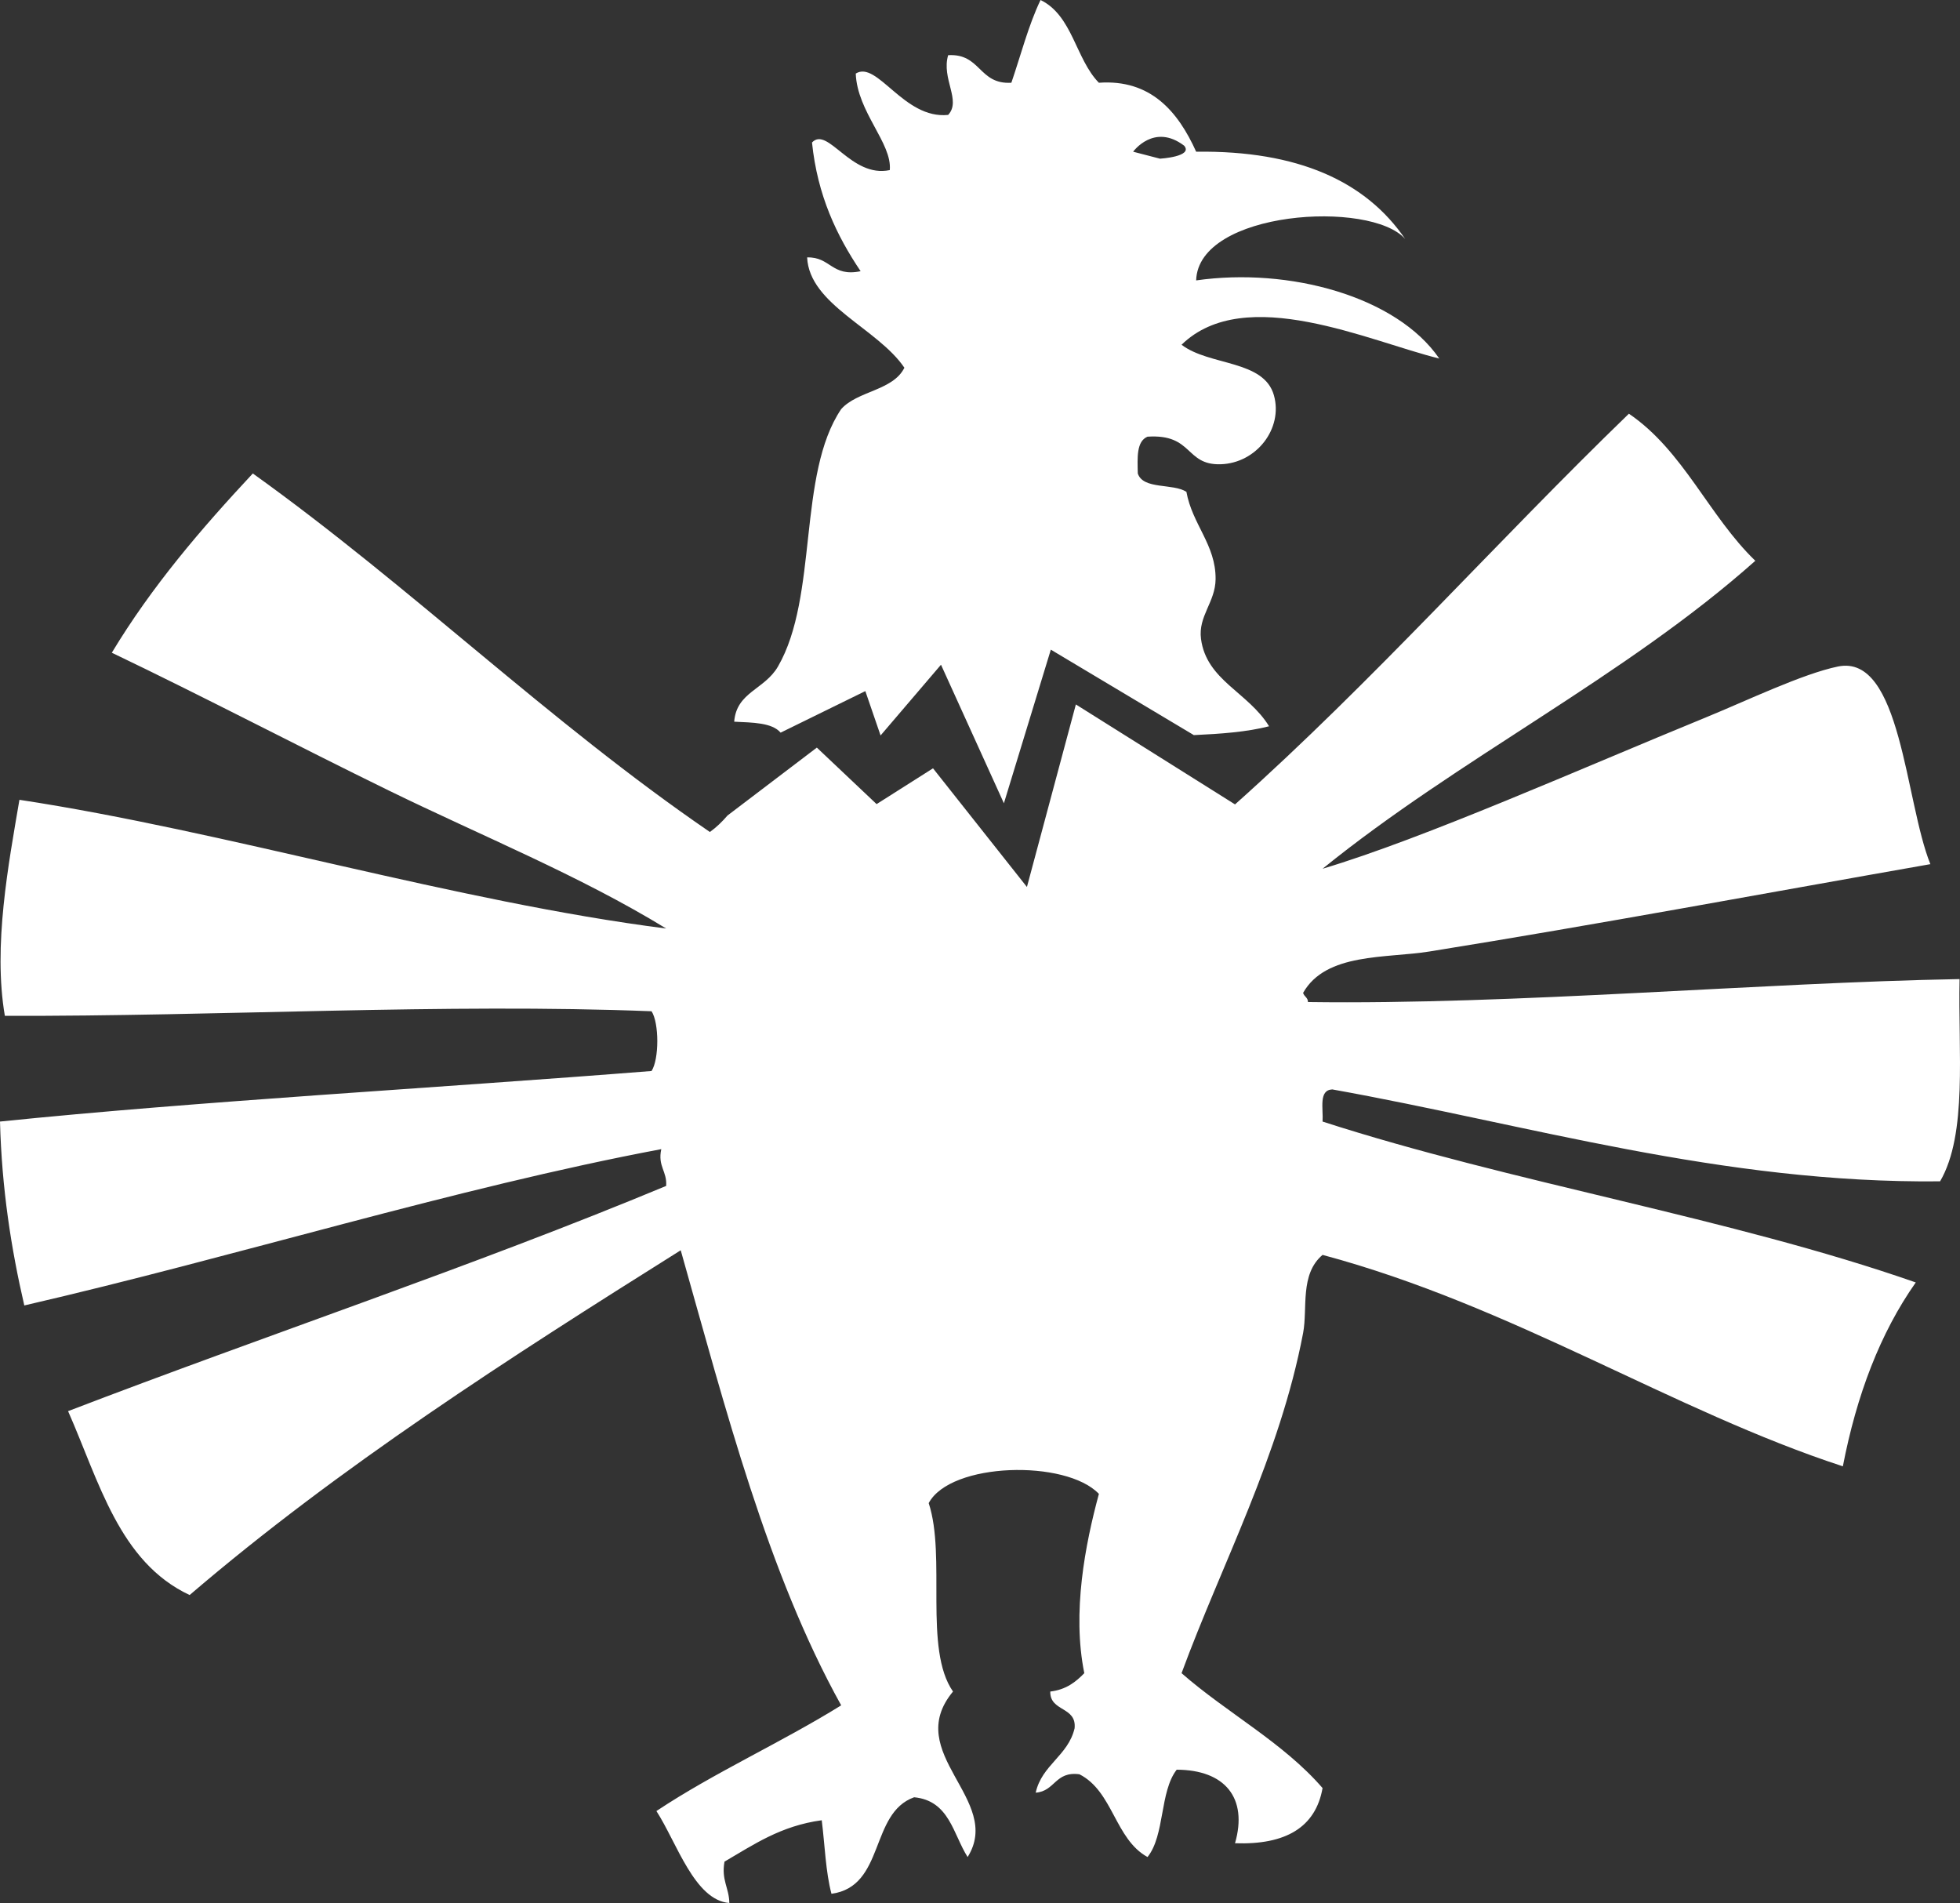 <?xml version="1.0" encoding="utf-8"?>
<!-- Generator: Adobe Illustrator 22.0.0, SVG Export Plug-In . SVG Version: 6.00 Build 0)  -->
<svg version="1.1" id="Capa_1" xmlns="http://www.w3.org/2000/svg" xmlns:xlink="http://www.w3.org/1999/xlink" x="0px" y="0px"
	 width="232.858px" height="226.059px" viewBox="0 0 232.858 226.059" style="enable-background:new 0 0 232.858 226.059;"
	 xml:space="preserve">
<rect x="0" y="0" width="232.858" height="226.059" fill="#333333" stroke="none"/>
<style type="text/css">
	.st0{fill-rule:evenodd;clip-rule:evenodd;fill:#FFFFFF;}
</style>
<path class="st0" d="M92.742,87.031l10.065-4.935l1.81,5.27l7.178-8.402l7.474,16.457l5.575-18.248l16.989,10.151
	c3.197-0.146,6.31-0.369,8.939-1.05c-2.496-4.062-7.437-5.453-8.086-10.376c-0.357-2.711,1.706-4.36,1.733-7.097
	c0.04-4.084-2.772-6.497-3.467-10.374c-1.598-1.04-5.141-0.239-5.777-2.185c-0.039-1.857-0.178-3.81,1.156-4.368
	c5.42-0.359,4.45,3.386,8.667,3.276c4.285-0.114,7.458-4.262,6.351-8.189c-1.19-4.236-7.668-3.48-10.974-6.008
	c7.549-7.35,22.351-0.385,30.618,1.638c-5.074-7.391-17.855-10.861-28.883-9.282c0.239-8.302,20.75-9.597,24.838-4.914
	c-4.686-6.858-12.737-10.532-24.838-10.374c-2.154-4.778-5.405-8.627-11.556-8.191c-2.779-2.837-3.119-7.973-6.931-9.83
	c-1.441,3.006-2.335,6.533-3.467,9.83c-3.9,0.227-3.611-3.505-7.509-3.275c-0.828,2.803,1.593,5.378,0,7.095
	c-5.272,0.549-8.415-6.514-10.978-4.912c0.174,4.573,4.337,8.271,4.043,11.467c-4.611,0.979-7.367-5.275-9.241-3.277
	c0.65,6.302,2.93,11.062,5.777,15.289c-3.447,0.71-3.569-1.723-6.356-1.638c0.263,5.621,8.385,8.422,11.555,13.105
	c-1.349,2.729-5.576,2.738-7.51,4.915c-5.226,7.732-2.689,22.246-7.509,30.576c-1.593,2.758-4.927,3.021-5.201,6.555
	C89.413,85.838,91.712,85.832,92.742,87.031 M140.69,17.311c1.087,1.301-2.875,1.539-2.875,1.539l-3.192-0.829
	C134.623,18.021,137.095,14.575,140.69,17.311 M158.284,129.413c-1.653,0.076-1.054,2.274-1.157,3.818
	c22.527,7.285,48.404,11.402,70.477,19.112c-4.235,6.009-7.025,13.384-8.664,21.842c-20.186-6.587-39.159-19.043-61.813-25.116
	c-2.728,2.31-1.753,6.34-2.311,9.281c-2.772,14.599-9.692,27.495-14.441,40.407c5.396,4.725,12.075,8.241,16.752,13.648
	c-0.826,4.682-4.4,6.764-10.4,6.555c1.549-5.393-1.206-8.718-6.93-8.737c-2.036,2.623-1.386,7.789-3.466,10.375
	c-3.892-2.144-4.081-7.792-8.088-9.83c-2.911-0.385-2.874,2.014-5.197,2.185c0.733-3.311,3.846-4.373,4.621-7.645
	c0.264-2.615-2.943-1.95-2.888-4.369c1.883-0.221,3.029-1.139,4.042-2.182c-1.467-7.22,0.104-15.288,1.734-21.297
	c-3.911-4.108-17.619-3.772-20.22,1.094c2.104,6.381-0.626,17.339,2.888,22.385c-6.1,7.337,6.02,12.841,1.736,19.659
	c-1.736-2.73-2.159-6.697-6.355-7.1c-5.312,1.896-3.426,10.594-9.821,11.467c-0.697-2.616-0.786-5.808-1.156-8.736
	c-4.885,0.663-8.092,2.905-11.552,4.914c-0.399,2.196,0.552,3.117,0.572,4.916c-4.139-0.335-6.232-7.164-8.662-10.924
	c6.893-4.585,14.867-8.151,21.952-12.556c-8.749-15.757-13.697-35.103-19.063-54.059c-20.366,12.782-40.566,25.726-58.344,40.955
	c-8.371-3.919-10.755-13.499-14.442-21.843c23.553-9.041,48.057-17.186,71.055-26.755c0.123-1.759-1.024-2.309-0.579-4.369
	c-24.577,4.624-50.44,12.749-75.677,18.568c-1.556-6.72-2.676-13.851-2.887-21.845c23.573-2.417,51.664-3.964,77.408-6.005
	c0.91-1.395,0.91-5.706,0-7.097c-24.524-0.972-51.328,0.618-76.83,0.544c-1.43-8.298,0.449-18.112,1.73-25.663
	c24.4,3.706,51.874,12.113,76.835,15.289c-10.327-6.318-21.875-10.978-32.927-16.379C35.111,88.491,24.31,82.815,13.284,77.537
	C18.037,69.65,23.9,62.816,30.037,56.243c18.842,13.498,35.094,29.437,54.301,42.59c0.793-0.568,1.473-1.237,2.097-1.962
	l-0.002,0.002l10.612-8.065l7.098,6.712l6.704-4.251l11.156,14.095l5.814-21.683l18.91,11.875
	c16.44-14.676,30.995-31.134,46.795-46.412c6.493,4.418,9.491,12.144,15.017,17.473C193.07,80.39,173.296,90.091,157.127,103.2
	c12.17-3.644,30.679-11.898,45.636-18.019c4.679-1.912,11.395-5.143,15.597-6.006c7.507-1.538,7.973,16.064,10.978,23.478
	c-19.171,3.364-39.436,7.15-59.502,10.374c-5.165,0.834-12.303,0.117-15.02,4.915c0.111,0.442,0.578,0.547,0.577,1.093
	c24.445,0.343,53.774-2.305,77.413-2.729c-0.187,8.562,0.97,18.391-2.313,24.025C204.576,140.61,181.435,133.561,158.284,129.413"/>
</svg>
